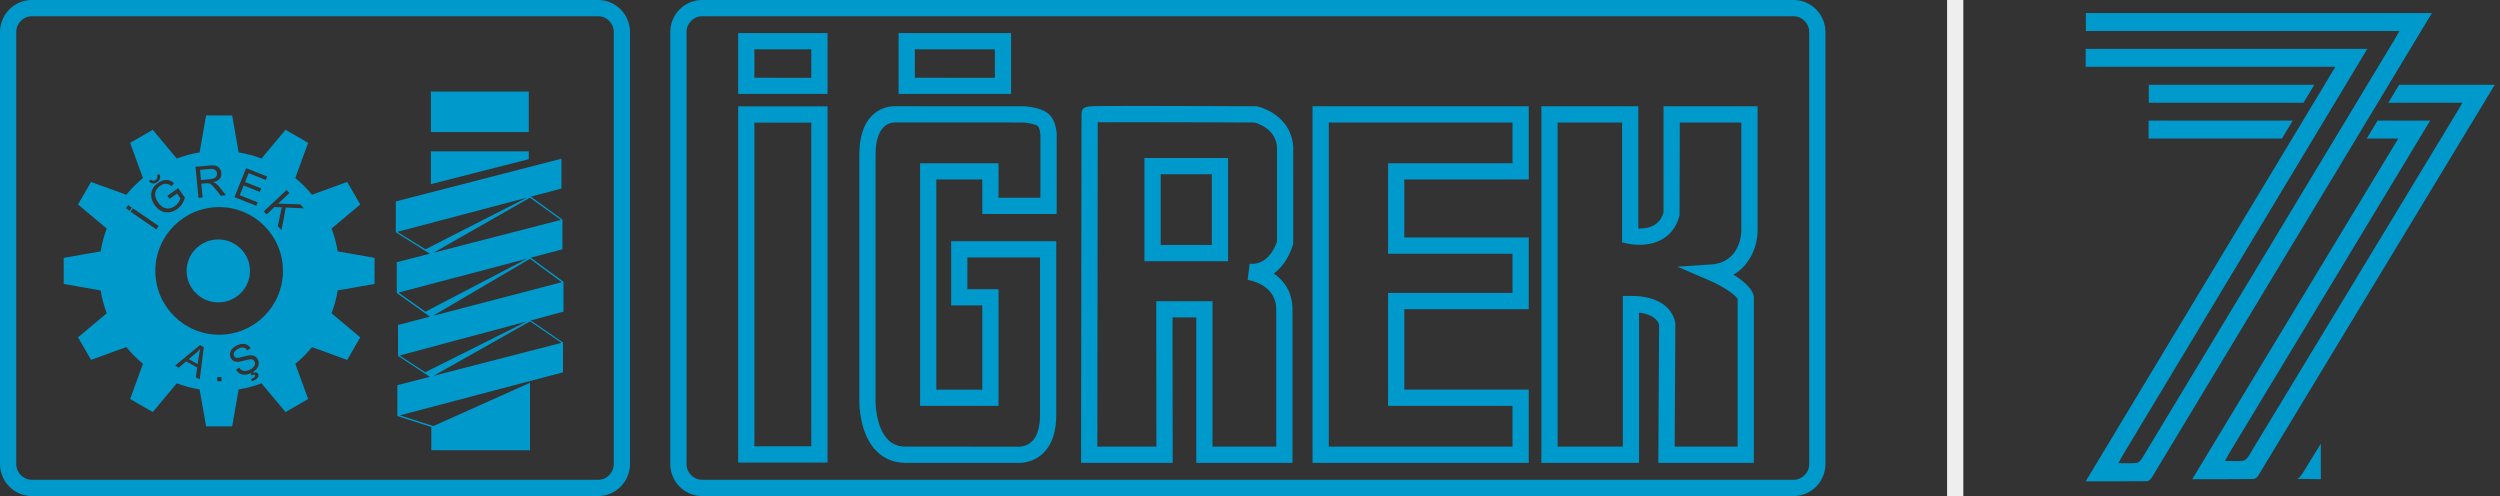 <svg enable-background="new 0 0 714.33 141.732" height="141.732" viewBox="0 0 714.33 141.732" width="714.33" xmlns="http://www.w3.org/2000/svg"><rect x="0" y="0" width="714.33" height="141.732" fill="#333333" stroke="none"/><g fill="#09c"><path d="m298.253 31.651c-2.475-1.155-5.45-1.276-5.852-1.287l-36.822-.012c-1.68 0-10.036.67-10.036 13.897v70.672c-.004.365-.01 9.05 4.895 13.981 2.205 2.22 5.005 3.346 8.32 3.346h31.515c.155.015.4.031.726.031 1.609 0 4.693-.384 7.239-2.947 2.412-2.436 3.614-6.132 3.573-10.971v-49.442h-30.033v18.351h8.89v24.061h-13.132v-60.046h13.132v9.854h21.252v-21.4c.073-1.03.252-6.257-3.667-8.088zm-.969 7.783-.011 17.062h-11.966v-9.853h-22.415v69.331h22.415v-33.35h-8.892v-9.064h20.75v44.821c.031 3.573-.722 6.159-2.228 7.681-1.755 1.77-4.171 1.578-4.255 1.563l-31.928-.019c-2.058 0-3.7-.642-5.021-1.965-3.538-3.555-3.557-10.623-3.557-10.706v-70.684c0-8.59 4.128-9.258 5.476-9.258l36.672.011c.594.021 2.591.214 3.958.854.873.405 1.089 2.571 1.002 3.576z"/><path d="m210.917 132.166h25.536v-101.773h-25.536zm4.644-97.131h16.25v92.487h-16.25z"/><path d="m210.917 26.841h25.536v-17.39h-25.536zm4.644-12.747h16.25v8.146l-16.25-.03z"/><path d="m288.904 9.451h-32.145v17.39h32.145zm-4.642 12.787-22.861-.03v-8.114h22.861z"/><path d="m359.22 30.415-.475-.051c0-.001-32.929-.151-43.909-.074-4.354.03-5.815.039-5.815 2.393l-.124 99.568h26.176l-.041-41.555h6.784v41.555h27.49v-43.875c0-4.931-2.451-8.207-5.352-10.251 4.038-2.854 5.409-7.93 5.488-8.226l.076-.289-.004-27.626c-.409-7.504-6.911-10.849-10.294-11.569zm5.658 38.564c-.406 1.275-2.516 6.922-7.811 6.379l-.577 4.604c.334.048 8.175 1.288 8.175 8.413v39.233h-18.211v-41.553h-16.069l.041 41.554h-16.882l.114-92.668c1.663-.019 4.645-.03 9.971-.03 13.093 0 32.293.082 34.816.093 1.109.305 6.146 1.949 6.432 7.106z"/><path d="m327.005 74.633h23.895v-29.49h-23.896zm4.64-24.848h14.612v20.206h-14.612z"/><path d="m375.035 132.25h61.771v-20.92h-35.546v-22.989h35.547v-20.493h-35.547v-16.563h35.547v-20.921h-61.771v101.886zm4.642-97.245h52.491v11.639h-35.552v25.85h35.552v11.206h-35.552v32.275h35.552v11.636h-52.491z"/><path d="m475.327 60.66c-.857 3.08-3.188 4.641-6.928 4.641-.096 0-.187-.002-.278-.003v-34.934h-27.7v101.886h27.914v-42.92c4.979.607 5.652 3.123 5.725 3.464l-.225 39.456h27.298v-47.659l-.107-.342c-.693-2.198-3.203-4.222-5.725-5.772 5.146-2.903 6.805-8.716 6.89-12.162v-35.95h-26.861zm4.575.856.07-26.513h17.578v31.25c-.012.356-.315 8.756-8.628 9.312l-9.649.64 8.892 3.812c3.856 1.646 7.567 4.069 8.324 5.389v42.202h-17.983l.195-34.933.004-.092-.01-.09c-.021-.325-.716-7.938-12.682-7.938h-2.318v43.053h-18.635v-92.603h18.423v34.245l1.819.402c.137.03 1.379.292 3.099.292 5.989 0 10.178-3.072 11.501-8.428z"/><path d="m512.495 0h-311.89c-5.012 0-9.09 4.118-9.09 9.178v123.38c0 5.06 4.078 9.176 9.09 9.176h311.89c5.016 0 9.095-4.116 9.095-9.176v-123.381c0-5.059-4.079-9.177-9.095-9.177zm4.453 132.557c0 2.5-1.997 4.53-4.453 4.53h-311.89c-2.454 0-4.445-2.03-4.445-4.53v-123.38c0-2.501 1.991-4.533 4.445-4.533h311.89c2.456 0 4.453 2.032 4.453 4.533z"/><path d="m170.92 0h-161.83c-5.012 0-9.09 4.118-9.09 9.177v123.38c0 5.06 4.078 9.176 9.09 9.176h161.83c5.015 0 9.093-4.116 9.093-9.176v-123.38c0-5.059-4.078-9.177-9.093-9.177zm4.454 132.557c0 2.5-1.997 4.53-4.454 4.53h-161.83c-2.454 0-4.447-2.03-4.447-4.53v-123.38c0-2.501 1.994-4.533 4.447-4.533h161.83c2.457 0 4.454 2.032 4.454 4.533z"/><path d="m53.918 102.621 2.562 1.423.387-2.521c.113-.744.235-1.36.364-1.853l-.021-.009c-.39.454-.792.856-1.211 1.21z"/><path d="m59.957 51.213c.625-.061 1.09-.175 1.4-.345.217-.12.387-.301.503-.544.126-.252.181-.516.153-.787-.052-.563-.319-.943-.8-1.142-.331-.136-.747-.183-1.246-.136l-2.82.264.273 2.923z"/><path d="m107.024 81.135v-7.459l-10.536-1.851c-.364-2.255-.966-4.438-1.75-6.521l8.199-6.875-3.723-6.455-10.054 3.666c-1.436-1.746-3.036-3.348-4.783-4.778l3.671-10.048-6.452-3.73-6.879 8.207c-2.086-.79-4.272-1.375-6.535-1.746l.004-.008-1.846-10.538h-7.455l-1.848 10.538.008.008c-2.261.37-4.452.962-6.54 1.752v-.006l-6.863-8.207-6.457 3.73 3.662 10.048.014.005c-1.744 1.438-3.353 3.045-4.784 4.797l-.01-.022-10.045-3.665-3.732 6.453 8.204 6.875c-.784 2.087-1.367 4.271-1.739 6.528l-.01-.008-10.538 1.851v7.459l10.538 1.853.01-.009c.372 2.263.956 4.442 1.739 6.537l-8.204 6.873 3.731 6.45 10.045-3.665.01-.021c1.434 1.751 3.041 3.36 4.784 4.794l-.014.009-3.662 10.047 6.457 3.731 6.863-8.207v-.007c2.088.788 4.279 1.379 6.54 1.753l-.008.003 1.848 10.542h7.455l1.846-10.542-.004-.003c2.263-.371 4.449-.958 6.535-1.746l6.879 8.207 6.452-3.731-3.671-10.047c1.747-1.432 3.35-3.036 4.783-4.782l10.054 3.665 3.723-6.45-8.199-6.873c.787-2.095 1.387-4.274 1.75-6.537zm-36.703-33.08 6.03 2.383-.393.979-4.925-1.943-1.016 2.531 4.61 1.821-.395.984-4.611-1.823-1.12 2.799 5.124 2.023-.395.979-6.229-2.458zm-10.496-.768c.773-.07 1.38-.042 1.822.081.446.12.813.377 1.104.774.275.364.438.793.483 1.277.128 1.38-.635 2.255-2.285 2.624l.001.027c.642.229 1.257.716 1.837 1.452l1.784 2.271-1.485.139-1.342-1.727c-.688-.88-1.228-1.429-1.616-1.651-.293-.174-.711-.233-1.25-.187l-1.362.126.366 3.916-1.183.11-.833-8.871zm-10.117 5.029-.696.853c-.422-.334-.811-.538-1.164-.613-.669-.15-1.363.025-2.076.531-1.062.746-1.534 1.674-1.416 2.776.072.673.345 1.341.82 2.003.654.921 1.378 1.47 2.17 1.645.875.197 1.744-.006 2.605-.61.808-.571 1.344-1.323 1.596-2.254l-.959-1.354-2.157 1.521-.617-.864 3.103-2.178 1.917 2.69c-.395 1.415-1.13 2.5-2.215 3.268-1.117.784-2.262 1.086-3.429.896-1.171-.19-2.165-.854-2.974-1.994-.678-.944-1.016-1.924-1.016-2.932-.001-1.362.661-2.507 1.982-3.438 1.626-1.14 3.133-1.122 4.526.054zm-6.548-.978c.42.377.855.402 1.312.081.494-.342.628-.775.412-1.296l.616-.431c.104.188.17.344.198.453.064.208.083.426.052.649-.066.484-.333.893-.806 1.222-.67.472-1.301.533-1.893.188-.14-.082-.312-.226-.509-.431zm-7.182 8.174.629-.901 1.029.707-.626.904zm1.306.971.676-.975 7.378 5.07-.678.973zm19.788 47.924-1.13-.627.405-2.78-3.157-1.75-2.123 1.822-1.053-.587 7.134-5.896 1.076.598zm5.015.544-.018-1.203 1.208-.013.021 1.198zm10.363-2.417c.618-.26 1.055-.164 1.294.277.148.266.153.556.015.871-.161.343-.483.646-.972.91-.296.164-.556.28-.771.354l-.279-.631c.191-.085.357-.166.499-.245.56-.303.767-.583.625-.849-.129-.229-.468-.196-1.011.102l-.155-.729-.011.009c-1.397.649-2.588.633-3.547-.127-.25-.201-.484-.478-.703-.823l.909-.605c.178.277.388.498.626.659.389.257.853.343 1.4.268.396-.066.786-.195 1.17-.408.552-.299.934-.653 1.152-1.058.241-.43.25-.849.022-1.258-.225-.402-.585-.607-1.077-.604-.341.003-1.013.142-2.019.417-.849.234-1.489.341-1.929.312-.772-.035-1.342-.382-1.705-1.041-.334-.602-.374-1.227-.113-1.878.262-.657.803-1.209 1.623-1.657.841-.46 1.62-.633 2.336-.521.752.11 1.34.521 1.768 1.227l-.922.604c-.623-.916-1.504-1.062-2.643-.438-.445.242-.779.519-1.012.823-.309.426-.348.841-.117 1.255.179.325.438.498.772.524.344.021.911-.083 1.703-.313 1.071-.309 1.864-.46 2.375-.445.853.026 1.479.404 1.886 1.135.354.646.397 1.314.127 2.012-.245.622-.713 1.145-1.383 1.574zm-9.835-10.894c-10.064 0-18.23-8.165-18.23-18.235 0-10.064 8.167-18.232 18.23-18.232 10.071 0 18.236 8.167 18.236 18.232.003 10.071-8.163 18.235-18.236 18.235zm19.027-36.344-1.19 6.474-1.075-1.134 1.118-5.39-2.057-.095-2.26 2.115-.82-.858 6.532-6.112.815.858-3.236 3.034 6.295.192 1.104 1.158z"/><path d="m62.376 68.416c-4.995 0-9.059 4.034-9.059 8.993 0 4.958 4.062 8.993 9.059 8.993 4.992 0 9.055-4.034 9.055-8.993s-4.063-8.993-9.055-8.993z"/><path d="m123.113 26.16h27.973v11.578h-27.973z"/><path d="m151.084 43.249h-27.972v9.363l27.972-7.129z"/><path d="m161.01 80.513-.035-.026-9.32-6.86 9.057-2.388v-8.497l-9.044-6.56 8.758-2.312v-8.527l-47.338 12.209v8.81l8.059 5.093-.014.006 1.694 1.022-9.451 2.438v8.807l7.784 5.549-.01.002 1.739 1.181-9.158 2.392v8.844l7.401 4.855-.027.015 1.732 1.09-9.302 2.396v8.812l.007-.003-.007.019 9.707 3.126v6.637l28.19.02v-19.3l-27.622 12.377-9.554-3.067 37.372-9.857 9.242-2.438v-8.526l-9.229-6.298 9.366-2.508zm-.769-17.68-36.348 9.371 13.645-7.788 13.885-7.92zm-38.674 8.406-8.048-4.993 37.02-9.766zm-.005 17.823-7.694-5.466 36.767-9.701zm-.066 17.304-7.314-4.794 36.333-9.724zm38.928-8.408-36.534 9.423 27.563-15.546zm-36.701-7.718 7.97-4.688 19.73-11.601 9.083 6.689z"/></g><path d="m556.345 0h4.64v141.732h-4.64z" fill="#eee"/><path d="m685.507 24.226-3.099 5.136h21.156c-.429.765-.688 1.249-.971 1.722l-60.101 99.257c-.344.56-.984 1.248-1.549 1.306-1.634.179-3.297.065-5.208.065.458-.841.756-1.433 1.097-1.998l57.555-95.263h-15.046l-3.097 5.136h9.013l-58.865 97.329c6.119 0 11.819.022 17.516-.045.463-.007 1.078-.539 1.354-.994l67.576-111.651h-27.331z" fill="#09c"/><path d="m613.972 24.226v5.136h44.207l3.093-5.136z" fill="#09c"/><path d="m613.917 34.451v5.136h38.102l3.095-5.136z" fill="#09c"/><path d="m596 3.73v5.136h89.594c-.429.764-.688 1.25-.972 1.721l-72.575 120.375c-.344.56-.985 1.248-1.55 1.305-1.634.18-3.296.066-5.207.066.458-.843.755-1.432 1.096-2l70.031-116.379h-80.471v5.137h71.341l-71.341 118.446c6.119 0 11.819.021 17.516-.045.465-.006 1.079-.538 1.355-.994l80.051-132.768z" fill="#09c"/><path clip-rule="evenodd" d="m658.241 134.719c-.414.679-1.333 2.12-2.024 2.125l2.024.005 4.897.073v-10.163z" fill="#09c" fill-rule="evenodd"/></svg>